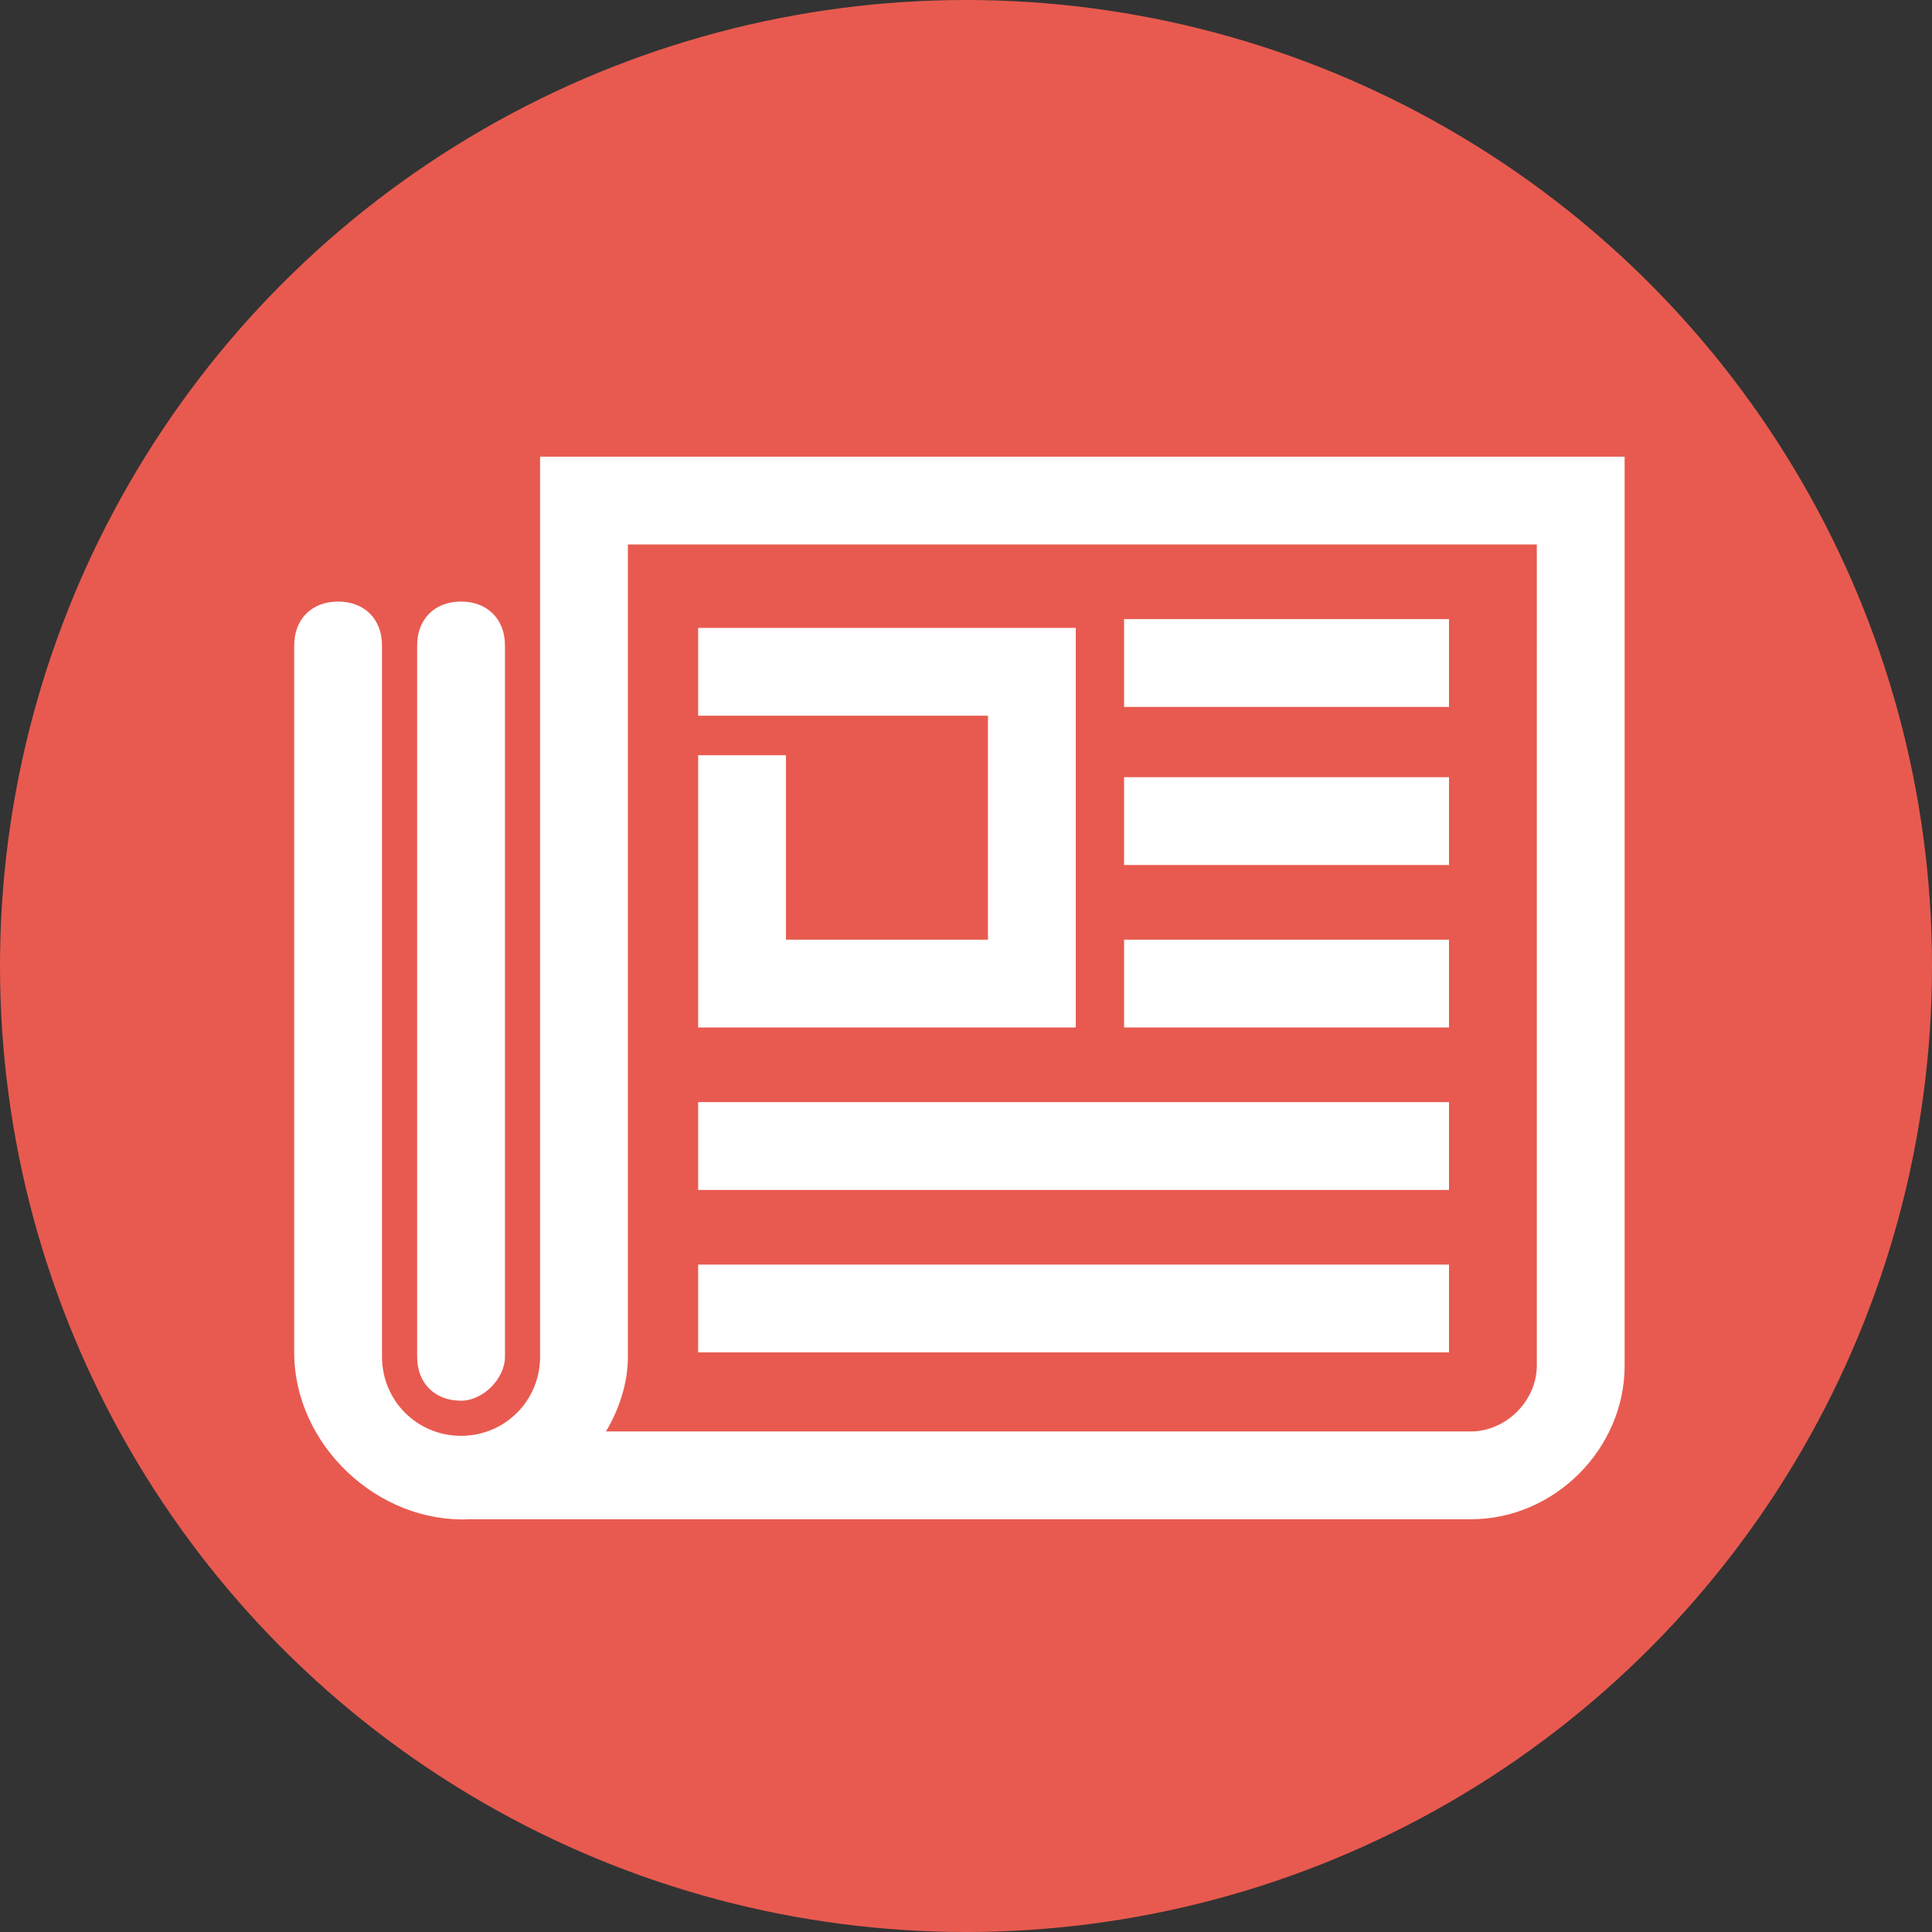 <?xml version="1.0" encoding="UTF-8"?> <svg xmlns="http://www.w3.org/2000/svg" xmlns:xlink="http://www.w3.org/1999/xlink" version="1.1" id="Layer_1" x="0px" y="0px" viewBox="0 0 44 44" style="enable-background:new 0 0 44 44;" xml:space="preserve"><rect x="0" y="0" width="44" height="44" fill="#333333" stroke="none"/> <style type="text/css"> .st0{fill:#E85A4F;} .st1{fill:#FFFFFF;} </style> <circle class="st0" cx="22" cy="22" r="22"></circle> <g> <rect x="25.6" y="21.4" class="st1" width="7.4" height="2"></rect> <rect x="25.6" y="17.7" class="st1" width="7.4" height="2"></rect> <rect x="25.6" y="14.1" class="st1" width="7.4" height="2"></rect> <g> <path class="st1" d="M33.5,34.6H10.8c0,0-0.1,0-0.1,0c-2.1,0.1-4-1.7-4-3.8V14.7c0-0.6,0.4-1,1-1s1,0.4,1,1v16.2 c0,1,0.8,1.8,1.8,1.8c1,0,1.8-0.8,1.8-1.8V10.4H37v20.7C37,33,35.4,34.6,33.5,34.6z M13.8,32.6h19.7c0.8,0,1.5-0.7,1.5-1.5V12.4 H14.3v18.5C14.3,31.5,14.1,32.1,13.8,32.6z"></path> <path class="st1" d="M10.5,31.9c-0.6,0-1-0.4-1-1V14.7c0-0.6,0.4-1,1-1s1,0.4,1,1v16.2C11.5,31.4,11,31.9,10.5,31.9z"></path> </g> <g> <rect x="15.9" y="25.1" class="st1" width="17.1" height="2"></rect> <rect x="15.9" y="28.8" class="st1" width="17.1" height="2"></rect> <polygon class="st1" points="24.5,23.4 15.9,23.4 15.9,17.2 17.9,17.2 17.9,21.4 22.5,21.4 22.5,16.3 15.9,16.3 15.9,14.3 24.5,14.3 "></polygon> </g> </g> </svg> 